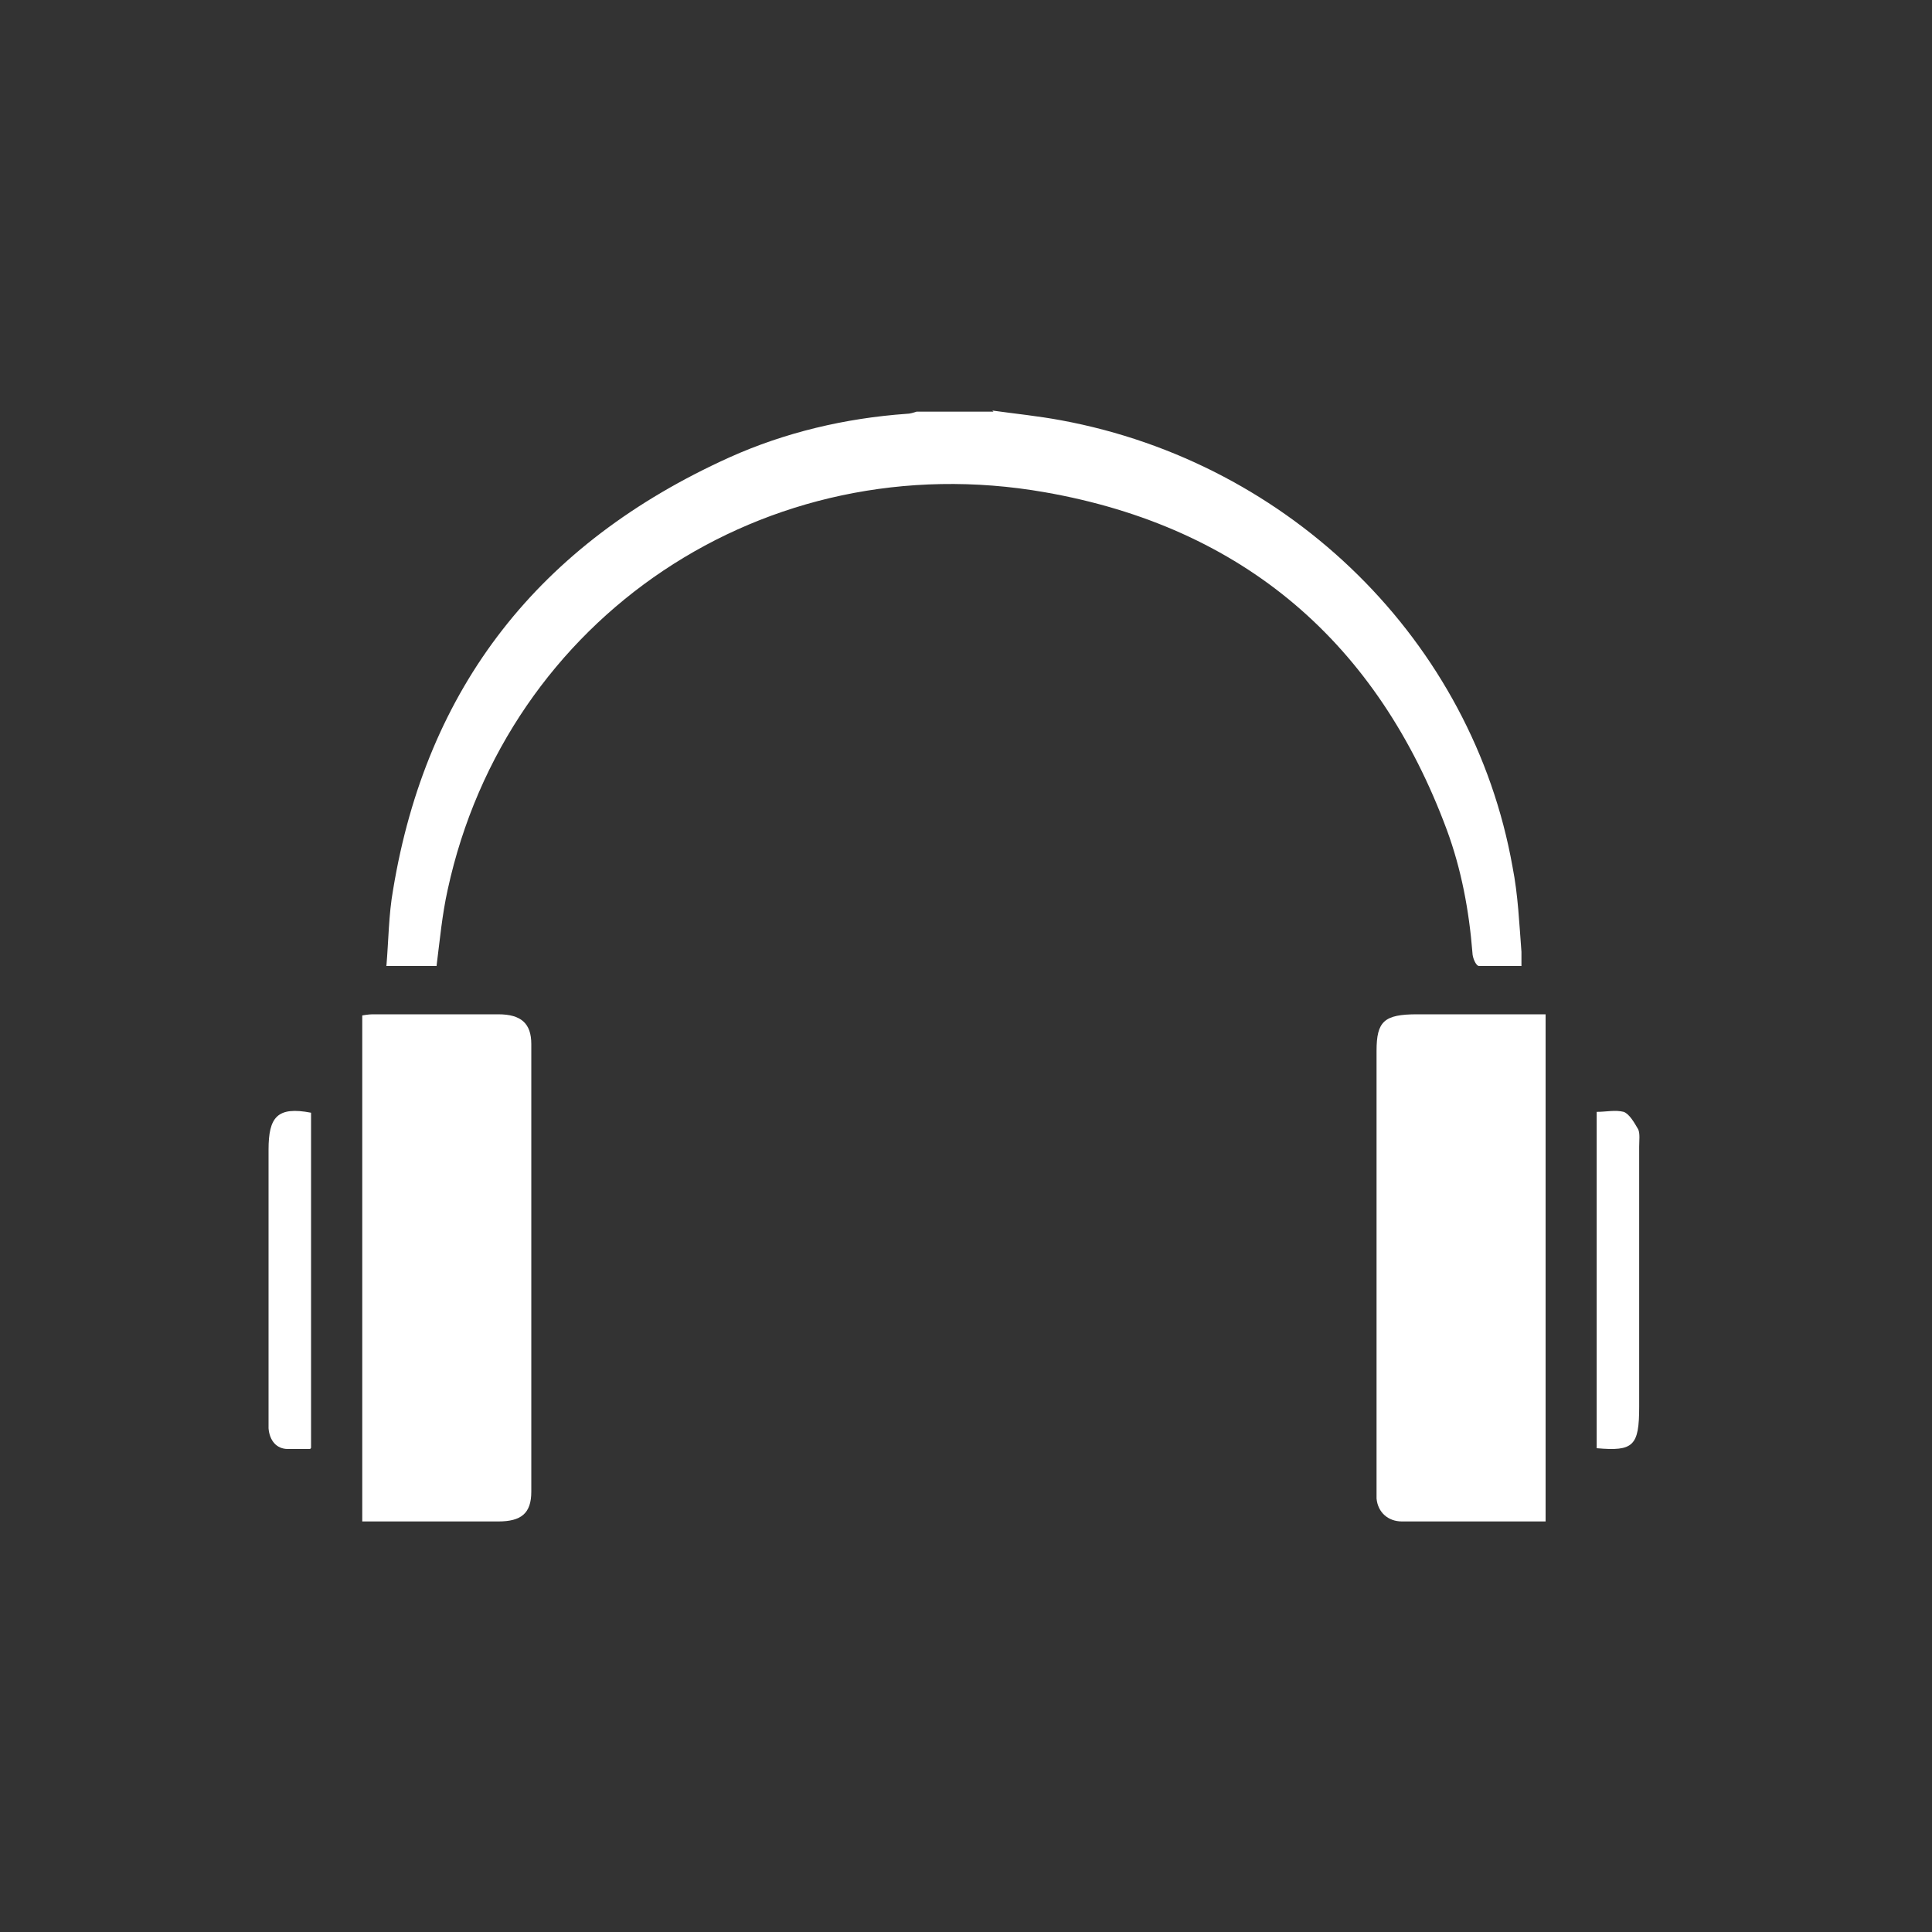<?xml version="1.0" encoding="UTF-8"?>
<svg width="80px" height="80px" viewBox="0 0 80 80" version="1.1" xmlns="http://www.w3.org/2000/svg" xmlns:xlink="http://www.w3.org/1999/xlink">
    <rect x="0" y="0" width="80" height="80" fill="#333333" stroke="none"/>
    <title>Group 5</title>
    <g id="Page-1" stroke="none" stroke-width="1" fill="none" fill-rule="evenodd">
        <g id="Group-5">
            <g id="podcast2-02" transform="translate(10, 17)" fill="#FFFFFF" fill-rule="nonzero">
                <path d="M31.091,0 C32.06,0.135 32.982,0.225 33.951,0.406 C43.452,2.165 50.971,9.561 52.631,18.896 C52.862,20.069 52.908,21.241 53,22.414 C53,22.594 53,22.729 53,23 C52.4,23 51.801,23 51.247,23 C51.109,23 50.971,22.639 50.971,22.459 C50.832,20.7 50.509,18.986 49.91,17.363 C47.05,9.651 41.515,4.825 33.259,3.382 C21.682,1.353 10.981,8.569 8.537,19.843 C8.306,20.88 8.214,21.918 8.076,23 L6,23 C6.092,21.918 6.092,20.88 6.277,19.843 C7.66,11.455 12.319,5.502 20.206,1.939 C22.512,0.902 25.003,0.316 27.54,0.135 C27.678,0.135 27.816,0.09 27.955,0.045 C29.016,0.045 30.077,0.045 31.137,0.045 L31.091,0 Z" id="Path"></path>
                <path d="M5,46 L5,25.047 C5,25.047 5.263,25 5.421,25 C7.158,25 8.895,25 10.632,25 C11.579,25 12,25.379 12,26.233 C12,32.395 12,38.605 12,44.767 C12,45.668 11.579,46 10.632,46 C8.789,46 6.947,46 5.053,46 L5,46 Z" id="Path"></path>
                <path d="M53.947,46 C51.947,46 50,46 48.053,46 C47.474,46 47.053,45.621 47,45.052 C47,44.862 47,44.72 47,44.53 C47,38.51 47,32.537 47,26.517 C47,25.284 47.316,25 48.684,25 C50.211,25 51.737,25 53.316,25 L54,25 L54,46 L53.947,46 Z" id="Path"></path>
                <path d="M2.84,43 C2.52,43 2.24,43 1.92,43 C1.44,43 1.16,42.639 1.12,42.144 C1.12,41.964 1.12,41.738 1.12,41.513 C1.12,37.863 1.12,34.257 1.12,30.607 C1.12,29.255 1.48,28.805 2.88,29.075 L2.88,42.955 L2.84,43 Z" id="Path"></path>
                <path d="M56.115,42.967 L56.115,29.04 C56.515,29.04 56.875,28.95 57.235,29.04 C57.475,29.131 57.675,29.492 57.835,29.764 C57.915,29.945 57.875,30.216 57.875,30.487 C57.875,34.059 57.875,37.677 57.875,41.249 C57.875,42.876 57.635,43.103 56.115,42.967 L56.115,42.967 Z" id="Path"></path>
            </g>
            <rect id="Rectangle" stroke-opacity="0" stroke="#979797" x="0.5" y="0.5" width="79" height="79"></rect>
        </g>
    </g>
</svg>